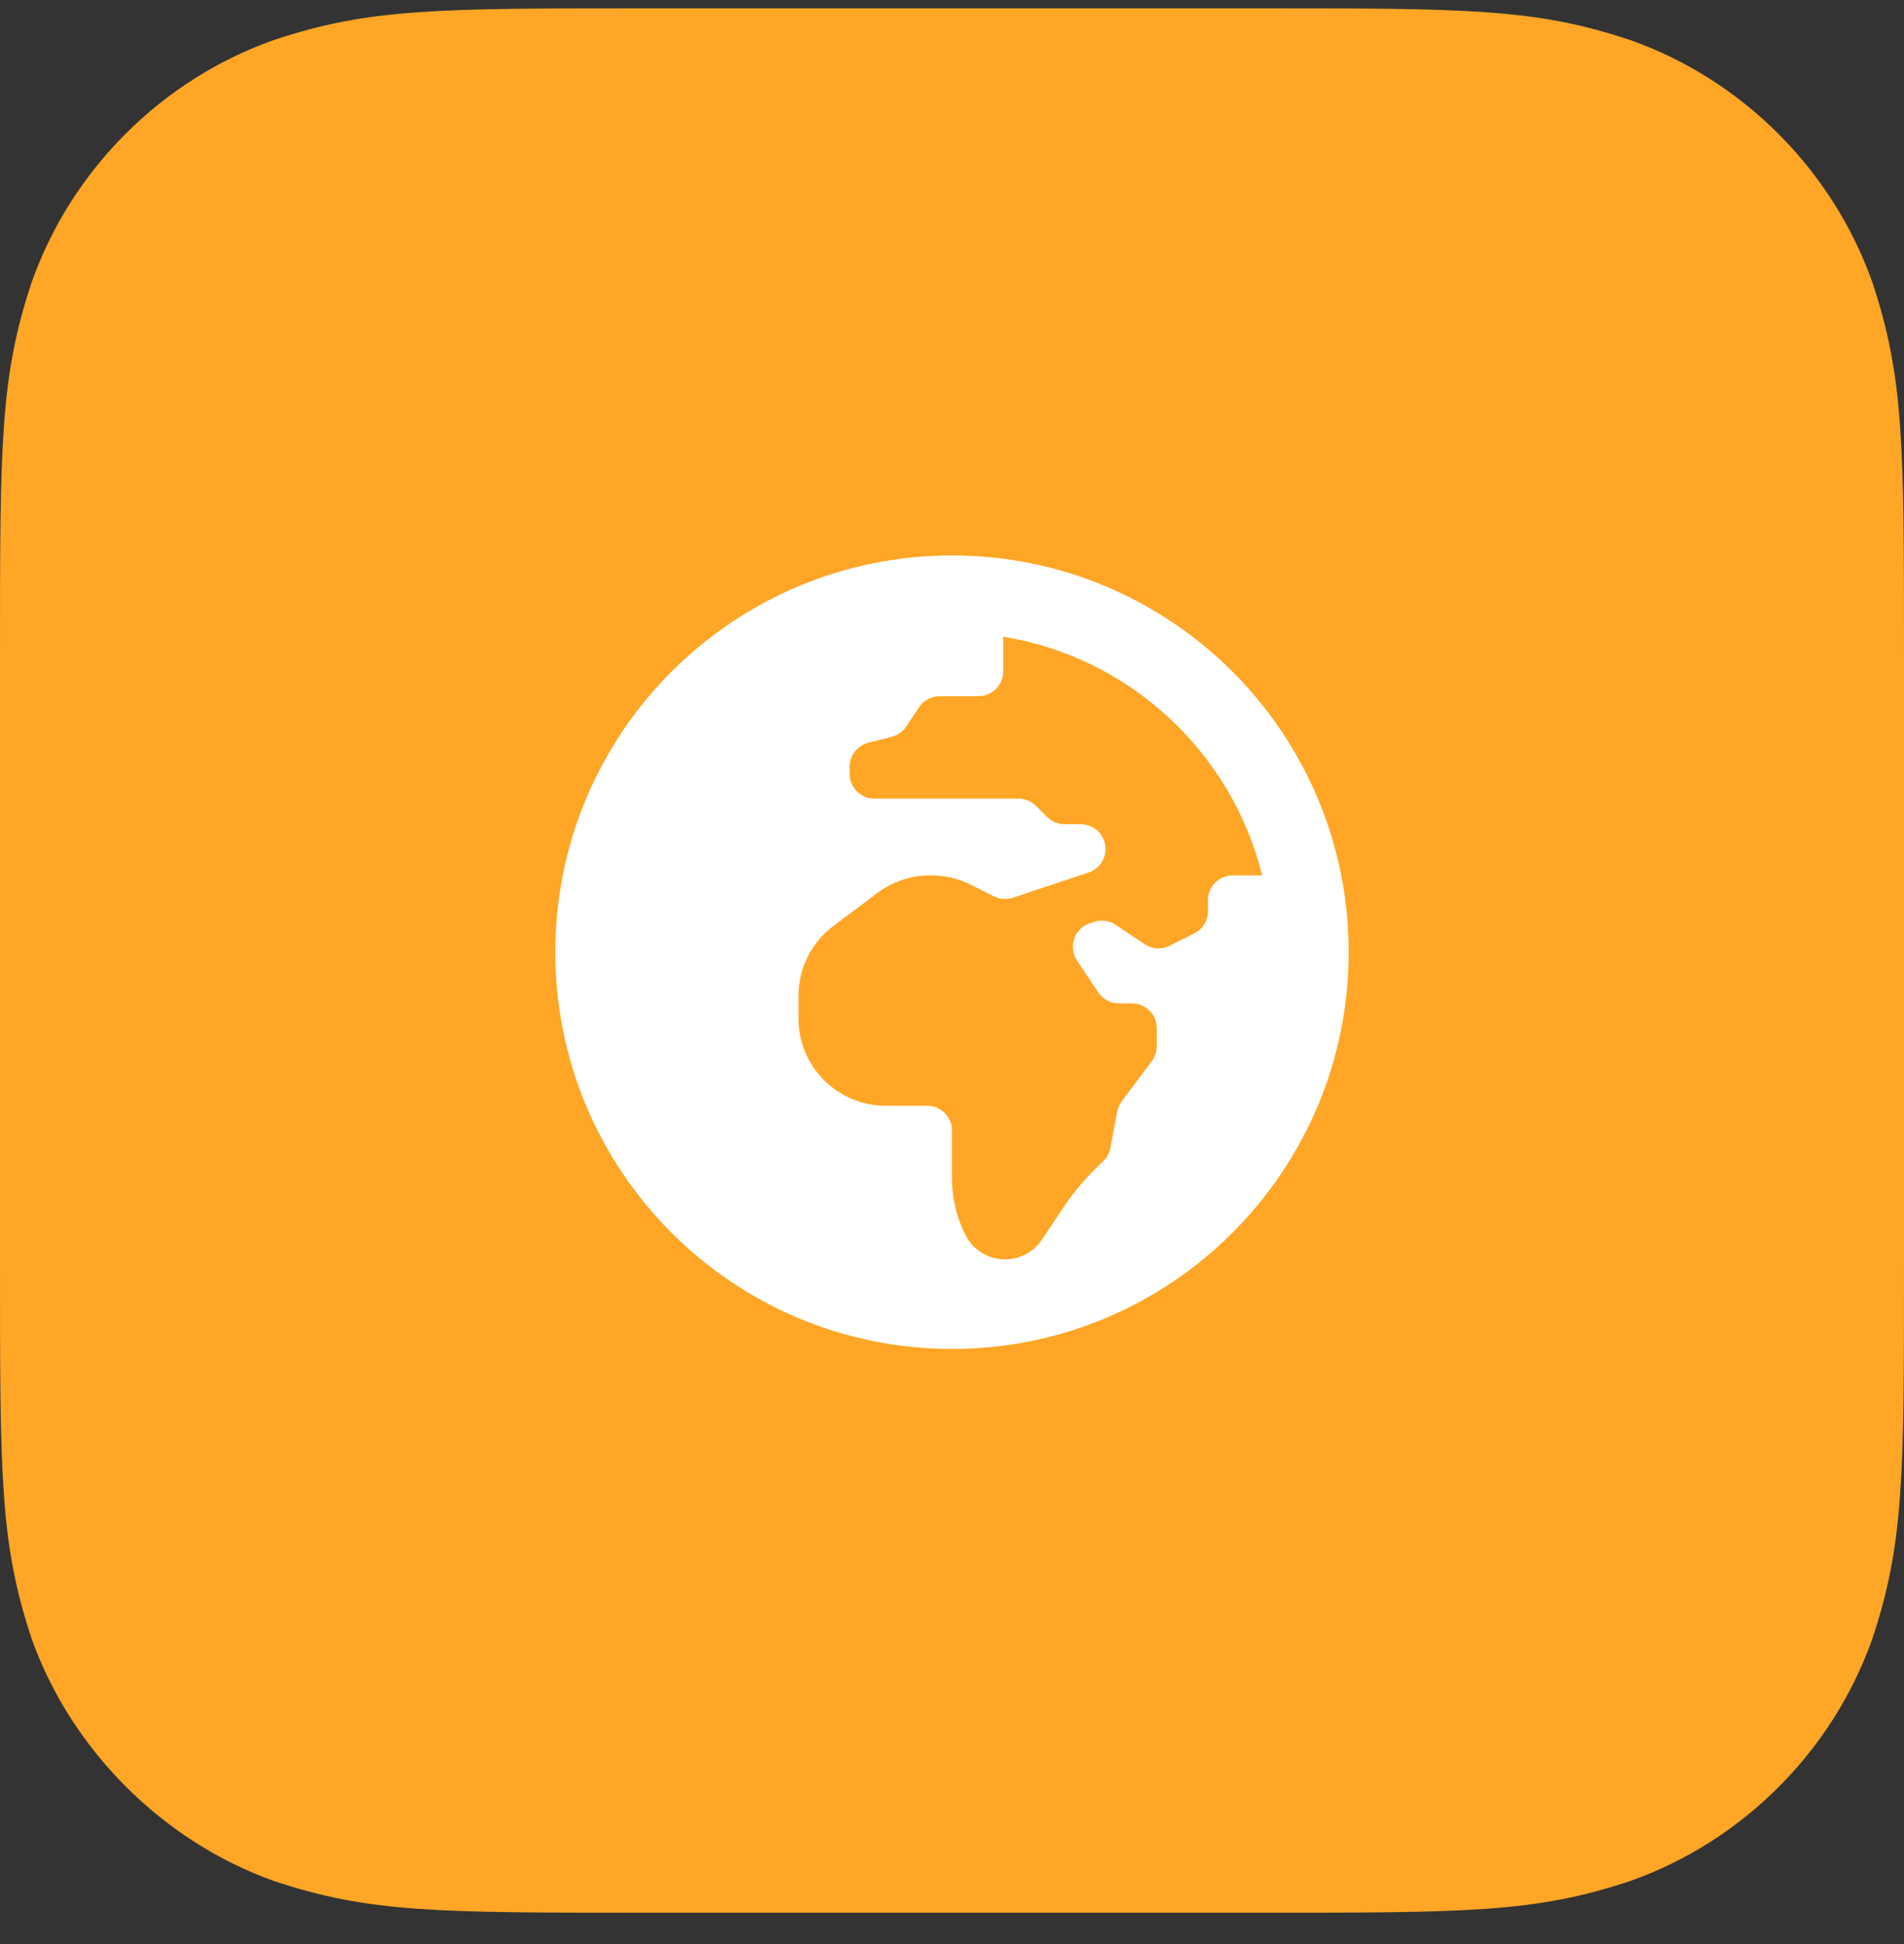 <svg width="48" height="49" viewBox="0 0 48 49" fill="none" xmlns="http://www.w3.org/2000/svg">
<rect x="0" y="0" width="48" height="49" fill="#333333" stroke="none"/>
<path fill-rule="evenodd" clip-rule="evenodd" d="M31.68 48.21C37 48.21 38.7 48.21 41.1 47.41C43.928 46.41 46.2 44.138 47.2 41.31C48 38.91 48 37.21 48 31.89V16.53C48 11.21 48 9.51 47.2 7.11C46.198 4.282 43.928 2.01 41.1 1.01C38.7 0.21 37 0.21 31.68 0.21H16.32C11 0.21 9.3 0.21 6.9 1.01C4.072 2.01 1.8 4.282 0.8 7.11C0 9.51 0 11.21 0 16.53V31.89C0 37.21 0 38.91 0.8 41.31C1.8 44.11 4.104 46.41 6.904 47.41C9.304 48.21 11 48.21 16.32 48.21H31.68Z" fill="#FFA626"/>
<path fill-rule="evenodd" clip-rule="evenodd" d="M14 24C14 18.477 18.477 14 24 14C29.523 14 34 18.477 34 24C34 29.523 29.523 34 24 34C18.477 34 14 29.523 14 24ZM30.452 22.969V22.689C30.452 22.344 30.732 22.064 31.077 22.064H31.82C31.051 18.96 28.485 16.566 25.291 16.048V16.923C25.291 17.268 25.011 17.548 24.666 17.548H23.689C23.481 17.548 23.285 17.652 23.17 17.826L22.844 18.314C22.758 18.444 22.626 18.536 22.475 18.574L21.893 18.72C21.614 18.79 21.419 19.04 21.419 19.326V19.504C21.419 19.849 21.699 20.129 22.044 20.129H25.675C25.841 20.129 26 20.195 26.117 20.312L26.396 20.591C26.514 20.708 26.673 20.774 26.838 20.774H27.245C27.59 20.774 27.87 21.054 27.87 21.399C27.87 21.668 27.698 21.907 27.443 21.991L25.535 22.627C25.378 22.68 25.206 22.668 25.058 22.593L24.465 22.297C24.159 22.143 23.821 22.064 23.479 22.064H23.444C22.967 22.064 22.503 22.219 22.122 22.505L21.01 23.339C20.455 23.755 20.129 24.408 20.129 25.101V25.668C20.129 26.252 20.361 26.813 20.774 27.226C21.187 27.639 21.747 27.871 22.331 27.871H23.375C23.72 27.871 24 28.151 24 28.496V29.701C24 30.195 24.115 30.682 24.336 31.124C24.525 31.503 24.913 31.743 25.337 31.743C25.711 31.743 26.06 31.556 26.268 31.244L26.793 30.456C27.081 30.025 27.419 29.63 27.801 29.28C27.901 29.189 27.968 29.068 27.993 28.935L28.166 28.015C28.184 27.921 28.223 27.832 28.281 27.755L29.036 26.748C29.117 26.64 29.161 26.508 29.161 26.373V25.916C29.161 25.571 28.881 25.291 28.536 25.291H28.205C27.996 25.291 27.801 25.186 27.686 25.012L27.152 24.212C26.923 23.869 27.083 23.402 27.474 23.272L27.581 23.237C27.764 23.176 27.965 23.203 28.125 23.31L28.859 23.799C29.046 23.924 29.285 23.939 29.485 23.838L30.106 23.528C30.318 23.422 30.452 23.206 30.452 22.969Z" fill="white"/>
</svg>
